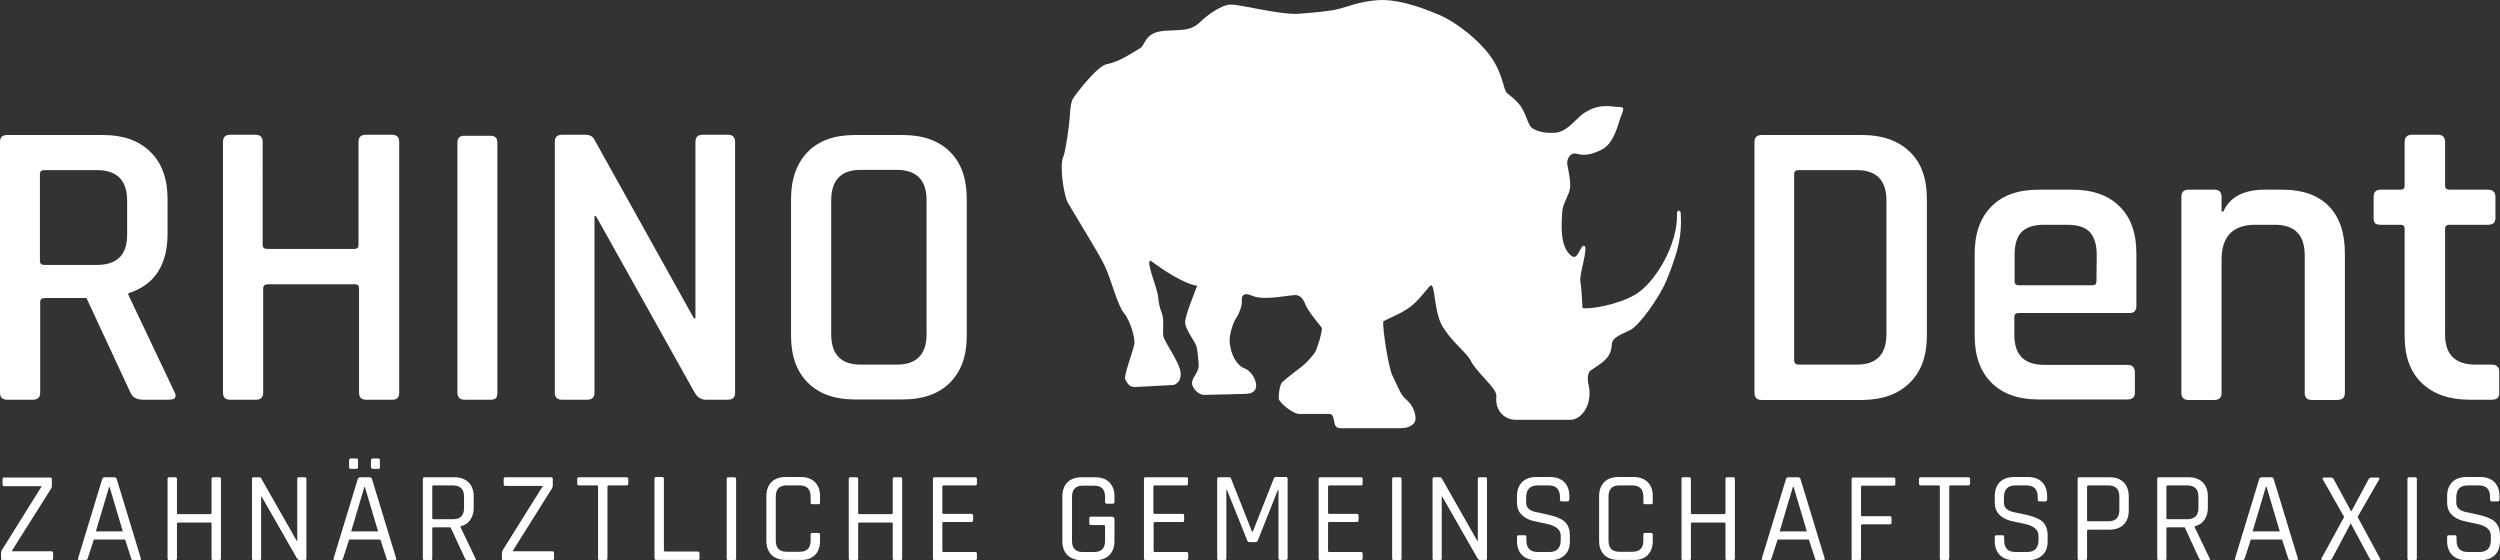 <?xml version="1.0" encoding="utf-8"?>
<!-- Generator: Adobe Illustrator 23.0.1, SVG Export Plug-In . SVG Version: 6.00 Build 0)  -->
<svg version="1.1" id="Ebene_1" xmlns="http://www.w3.org/2000/svg" xmlns:xlink="http://www.w3.org/1999/xlink" x="0px" y="0px"
	 viewBox="0 0 983.2 220.3" style="enable-background:new 0 0 983.2 220.3;" xml:space="preserve">
<rect x="0" y="0" width="983.2" height="220.3" fill="#333333" stroke="none"/>
<style type="text/css">
	.st0{fill:#FFFFFF;}
</style>
<g>
	<path class="st0" d="M982.9,154.6v-8.4c0-1.8-1-2.8-2.9-2.8h-6.3c-8.1,0-12.1-3.9-12.1-11.8V90c0-1.1,0.6-1.6,1.8-1.6h15.1
		c1.9,0,2.9-0.9,2.9-2.6v-8.4c0-1.8-1-2.8-2.9-2.8h-15.1c-1.2,0-1.8-0.5-1.8-1.6V55.8c0-1.8-0.9-2.8-2.8-2.8h-10.2
		c-1.9,0-2.9,0.9-2.9,2.8V73c0,1.1-0.5,1.6-1.6,1.6h-7.8c-1.8,0-2.8,0.9-2.8,2.8v8.4c0,1,0.2,1.7,0.6,2c0.4,0.4,1.1,0.6,2.2,0.6h7.8
		c1.1,0,1.6,0.5,1.6,1.6v42.4c0,7.9,2.3,14,6.8,18.3c4.5,4.3,10.8,6.5,18.8,6.5h8.7C982,157.2,982.9,156.3,982.9,154.6L982.9,154.6z
		 M922.2,154.4V99.7c0-8.1-2.1-14.3-6.3-18.6c-4.2-4.3-10.3-6.5-18.1-6.5h-7.1c-8.3,0-13.8,2.9-16.3,8.6h-0.7v-5.8
		c0-1.8-0.9-2.8-2.8-2.8h-10.2c-1.8,0-2.8,0.9-2.8,2.8v77.1c0,1.8,0.9,2.8,2.8,2.8h10.2c1.8,0,2.8-0.9,2.8-2.8v-52.3
		c0-9.2,4.4-13.8,13.3-13.8h7.6c7.9,0,11.8,4,11.8,12v54.1c0,1.8,0.9,2.8,2.8,2.8h10.2C921.3,157.2,922.2,156.3,922.2,154.4
		L922.2,154.4z M840.2,120.3V99.7c0-8-2.2-14.2-6.6-18.5c-4.4-4.4-10.6-6.6-18.6-6.6h-13.3c-8,0-14.2,2.2-18.5,6.6
		c-4.4,4.4-6.6,10.6-6.6,18.5v32.4c0,7.9,2.2,14,6.6,18.4c4.4,4.4,10.5,6.6,18.5,6.6h35c1.9,0,2.9-0.9,2.9-2.6v-8.1
		c0-1.9-1-2.9-2.9-2.9h-32.7c-7.9,0-11.8-3.9-11.8-11.8v-7c0-1.1,0.6-1.6,1.8-1.6h43.4C839.2,123.2,840.2,122.2,840.2,120.3
		L840.2,120.3z M824.5,110.6c0,1.1-0.5,1.6-1.6,1.6h-29c-1.1,0-1.6-0.5-1.6-1.6v-10.4c0-4.1,0.9-7.1,2.8-9s4.8-2.8,8.9-2.8h8.9
		c4.1,0,7.1,0.9,8.9,2.8c1.8,1.9,2.8,4.9,2.8,9L824.5,110.6L824.5,110.6z M751.1,150.5c4.5-4.4,6.7-10.6,6.7-18.4V78.2
		c0-8-2.2-14.2-6.7-18.5s-10.7-6.6-18.5-6.6h-39.8c-1.8,0-2.8,0.9-2.8,2.8v98.6c0,1.8,0.9,2.8,2.8,2.8h39.8
		C740.4,157.2,746.6,155,751.1,150.5L751.1,150.5z M741.9,131.4c0,8-3.9,12-11.7,12h-22.8c-1.2,0-1.8-0.6-1.8-1.8V68.5
		c0-1.1,0.6-1.6,1.8-1.6h22.8c7.8,0,11.7,4,11.7,12V131.4L741.9,131.4z"/>
	<path class="st0" d="M1.1,220.3h19.1c0.5,0,0.7-0.3,0.7-0.8v-2c0-0.4-0.2-0.7-0.7-0.7H4.7v-0.2L20,192.3c0.3-0.4,0.4-0.9,0.4-1.4
		v-2.4c0-0.5-0.2-0.7-0.7-0.7h-18c-0.5,0-0.7,0.2-0.7,0.7v2c0,0.5,0.2,0.7,0.7,0.7h14.6v0.2L0.7,216.4c-0.2,0.3-0.3,0.7-0.3,1.3v1.8
		C0.4,220.1,0.6,220.3,1.1,220.3L1.1,220.3L1.1,220.3z M34.5,219.6l2.4-7.4h12.3l2.4,7.4c0.1,0.5,0.3,0.7,0.7,0.7h2.6
		c0.4,0,0.6-0.2,0.5-0.7l-9.5-31.2c-0.1-0.5-0.5-0.7-1-0.7h-3.7c-0.5,0-0.8,0.2-1,0.7l-9.5,31.2c-0.1,0.5,0,0.7,0.5,0.7h2.5
		C34.1,220.3,34.3,220.1,34.5,219.6L34.5,219.6L34.5,219.6z M43.1,191.5l5.2,17.5H37.7l5.2-17.5H43.1L43.1,191.5z M69.6,219.6v-13.7
		c0-0.3,0.2-0.4,0.5-0.4h12.6c0.3,0,0.5,0.1,0.5,0.4v13.7c0,0.5,0.2,0.7,0.7,0.7h2.3c0.5,0,0.7-0.2,0.7-0.7v-31.2
		c0-0.5-0.2-0.7-0.7-0.7h-2.3c-0.5,0-0.7,0.2-0.7,0.7v13.3c0,0.3-0.2,0.5-0.5,0.5H70.1c-0.3,0-0.5-0.1-0.5-0.5v-13.3
		c0-0.5-0.2-0.7-0.7-0.7h-2.3c-0.5,0-0.7,0.2-0.7,0.7v31.2c0,0.5,0.2,0.7,0.7,0.7h2.3C69.4,220.3,69.6,220.1,69.6,219.6L69.6,219.6
		L69.6,219.6z M102.7,219.6v-24.3h0.2l13.9,24.3c0.3,0.4,0.7,0.7,1.1,0.7h1.9c0.5,0,0.7-0.2,0.7-0.7v-31.2c0-0.5-0.2-0.7-0.7-0.7
		h-2.2c-0.5,0-0.7,0.2-0.7,0.7v24.3h-0.2l-14-24.6c-0.1-0.3-0.4-0.4-0.8-0.4h-2.1c-0.5,0-0.7,0.2-0.7,0.7v31.2
		c0,0.5,0.2,0.7,0.7,0.7h2.2C102.4,220.3,102.7,220.1,102.7,219.6L102.7,219.6L102.7,219.6z M138,184.4h2.2c0.4,0,0.6-0.2,0.6-0.7
		V181c0-0.4-0.2-0.7-0.6-0.7H138c-0.4,0-0.7,0.2-0.7,0.7v2.7C137.3,184.2,137.5,184.4,138,184.4L138,184.4L138,184.4z M146.6,184.4
		h2.2c0.4,0,0.6-0.2,0.6-0.7V181c0-0.4-0.2-0.7-0.6-0.7h-2.2c-0.4,0-0.7,0.2-0.7,0.7v2.7C146,184.2,146.2,184.4,146.6,184.4
		L146.6,184.4L146.6,184.4z M134.9,219.6l2.4-7.4h12.3l2.4,7.4c0.1,0.5,0.3,0.7,0.7,0.7h2.6c0.4,0,0.6-0.2,0.5-0.7l-9.5-31.2
		c-0.1-0.5-0.5-0.7-1-0.7h-3.6c-0.5,0-0.8,0.2-1,0.7l-9.5,31.2c-0.1,0.5,0,0.7,0.5,0.7h2.5C134.5,220.3,134.8,220.1,134.9,219.6
		L134.9,219.6L134.9,219.6z M143.5,191.5l5.2,17.5h-10.6l5.2-17.5H143.5L143.5,191.5z M170,219.6v-11.8c0-0.3,0.2-0.4,0.5-0.4h6.7
		l5.7,12.3c0.3,0.5,0.7,0.7,1.3,0.7h2.3c0.6,0,0.8-0.3,0.5-0.8l-5.9-12.3V207c1.6-0.4,2.9-1.2,3.8-2.5c0.9-1.2,1.4-2.8,1.4-4.7v-4.6
		c0-2.3-0.7-4.2-2-5.5c-1.4-1.3-3.2-2-5.5-2H167c-0.5,0-0.7,0.2-0.7,0.7v31.2c0,0.5,0.2,0.7,0.7,0.7h2.3
		C169.8,220.3,170,220.1,170,219.6L170,219.6L170,219.6z M170,203.8v-12.4c0-0.3,0.2-0.5,0.5-0.5h7.6c2.9,0,4.4,1.5,4.4,4.4v4.5
		c0,2.9-1.4,4.4-4.4,4.4h-7.6C170.2,204.2,170,204.1,170,203.8L170,203.8L170,203.8z M198.1,220.3h19.1c0.5,0,0.7-0.3,0.7-0.8v-2
		c0-0.4-0.2-0.7-0.7-0.7h-15.5v-0.2l15.3-24.4c0.3-0.4,0.4-0.9,0.4-1.4v-2.4c0-0.5-0.2-0.7-0.7-0.7h-17.9c-0.5,0-0.7,0.2-0.7,0.7v2
		c0,0.5,0.2,0.7,0.7,0.7h14.6v0.2l-15.7,25.1c-0.2,0.3-0.3,0.7-0.3,1.3v1.8C197.3,220.1,197.6,220.3,198.1,220.3L198.1,220.3
		L198.1,220.3z M238.9,219.6v-28.2c0-0.3,0.2-0.5,0.5-0.5h6.9c0.5,0,0.8-0.2,0.8-0.7v-1.8c0-0.5-0.3-0.7-0.8-0.7h-18.5
		c-0.5,0-0.8,0.2-0.8,0.7v1.8c0,0.5,0.3,0.7,0.8,0.7h6.9c0.3,0,0.5,0.1,0.5,0.5v28.2c0,0.5,0.2,0.7,0.7,0.7h2.3
		C238.7,220.3,238.9,220.1,238.9,219.6L238.9,219.6L238.9,219.6z M275.1,219.6v-1.9c0-0.5-0.2-0.8-0.7-0.8h-12.8
		c-0.3,0-0.5-0.1-0.5-0.5v-28.1c0-0.5-0.2-0.7-0.7-0.7h-2.3c-0.5,0-0.7,0.2-0.7,0.7v31.2c0,0.5,0.2,0.7,0.7,0.7h16.3
		C274.9,220.3,275.1,220.1,275.1,219.6L275.1,219.6L275.1,219.6z M288.8,187.7h-2.3c-0.5,0-0.7,0.2-0.7,0.7v31.2
		c0,0.5,0.2,0.7,0.7,0.7h2.3c0.5,0,0.7-0.2,0.7-0.7v-31.2C289.5,187.9,289.2,187.7,288.8,187.7L288.8,187.7L288.8,187.7z
		 M320.5,218.3c1.3-1.3,2-3.2,2-5.5v-2.5c0-0.5-0.2-0.7-0.7-0.7h-2.3c-0.5,0-0.7,0.2-0.7,0.7v2.3c0,2.9-1.4,4.4-4.3,4.4h-5.2
		c-2.8,0-4.2-1.5-4.2-4.4v-17.3c0-2.9,1.4-4.4,4.2-4.4h5.2c2.8,0,4.3,1.5,4.3,4.4v2.3c0,0.5,0.2,0.7,0.7,0.7h2.3
		c0.5,0,0.7-0.2,0.7-0.7v-2.5c0-2.4-0.7-4.2-2-5.5c-1.3-1.3-3.2-2-5.5-2h-6.1c-2.3,0-4.2,0.7-5.5,2c-1.3,1.3-2,3.2-2,5.5v17.6
		c0,2.4,0.7,4.2,2,5.5c1.3,1.3,3.2,2,5.5,2h6.1C317.3,220.3,319.1,219.6,320.5,218.3L320.5,218.3z M337.5,219.6v-13.7
		c0-0.3,0.2-0.4,0.5-0.4h12.6c0.3,0,0.5,0.1,0.5,0.4v13.7c0,0.5,0.2,0.7,0.7,0.7h2.3c0.5,0,0.7-0.2,0.7-0.7v-31.2
		c0-0.5-0.2-0.7-0.7-0.7h-2.3c-0.5,0-0.7,0.2-0.7,0.7v13.3c0,0.3-0.2,0.5-0.5,0.5H338c-0.3,0-0.5-0.1-0.5-0.5v-13.3
		c0-0.5-0.2-0.7-0.7-0.7h-2.3c-0.5,0-0.7,0.2-0.7,0.7v31.2c0,0.5,0.2,0.7,0.7,0.7h2.3C337.3,220.3,337.5,220.1,337.5,219.6
		L337.5,219.6L337.5,219.6z M384.2,219.6v-1.8c0-0.5-0.2-0.7-0.7-0.7h-12.4c-0.3,0-0.5-0.1-0.5-0.5v-10.8c0-0.3,0.2-0.5,0.5-0.5
		h10.9c0.5,0,0.7-0.2,0.7-0.7v-1.8c0-0.5-0.2-0.7-0.7-0.7h-10.9c-0.3,0-0.5-0.1-0.5-0.5v-10.2c0-0.3,0.2-0.5,0.5-0.5h12.4
		c0.5,0,0.7-0.2,0.7-0.7v-1.8c0-0.5-0.2-0.7-0.7-0.7h-15.9c-0.5,0-0.7,0.2-0.7,0.7v31.2c0,0.5,0.2,0.7,0.7,0.7h15.9
		C384,220.3,384.2,220.1,384.2,219.6L384.2,219.6L384.2,219.6z M436.3,218.3c1.3-1.3,2-3.2,2-5.5v-8.5c0-0.7-0.3-1.1-1-1.1h-8.2
		c-0.5,0-0.7,0.2-0.7,0.7v1.9c0,0.4,0.2,0.7,0.7,0.7h5c0.3,0,0.5,0.2,0.5,0.5v5.7c0,2.9-1.4,4.4-4.2,4.4h-4.6
		c-2.8,0-4.2-1.5-4.2-4.4v-17.3c0-2.9,1.4-4.4,4.2-4.4h4.6c2.8,0,4.2,1.5,4.2,4.4v1.9c0,0.5,0.2,0.8,0.7,0.8h2.3
		c0.5,0,0.7-0.3,0.7-0.8v-2.1c0-2.3-0.7-4.2-2-5.5c-1.3-1.3-3.1-2-5.5-2h-5.5c-2.3,0-4.2,0.7-5.5,2c-1.3,1.3-2,3.2-2,5.5v17.6
		c0,2.4,0.7,4.2,2,5.5c1.3,1.3,3.2,2,5.5,2h5.5C433.2,220.3,435,219.6,436.3,218.3L436.3,218.3z M467.3,219.6v-1.8
		c0-0.5-0.2-0.7-0.7-0.7h-12.4c-0.3,0-0.5-0.1-0.5-0.5v-10.8c0-0.3,0.2-0.5,0.5-0.5H465c0.5,0,0.7-0.2,0.7-0.7v-1.8
		c0-0.5-0.2-0.7-0.7-0.7h-10.9c-0.3,0-0.5-0.1-0.5-0.5v-10.2c0-0.3,0.2-0.5,0.5-0.5h12.4c0.5,0,0.7-0.2,0.7-0.7v-1.8
		c0-0.5-0.2-0.7-0.7-0.7h-15.9c-0.5,0-0.7,0.2-0.7,0.7v31.2c0,0.5,0.2,0.7,0.7,0.7h15.9C467.1,220.3,467.3,220.1,467.3,219.6
		L467.3,219.6L467.3,219.6z M501,188.1l-8.3,21h-0.3l-8.3-21c-0.1-0.3-0.3-0.4-0.6-0.4h-4.1c-0.5,0-0.7,0.2-0.7,0.7v31.2
		c0,0.5,0.2,0.7,0.7,0.7h2.2c0.4,0,0.7-0.2,0.7-0.7v-27h0.2l8,19.9c0.1,0.4,0.4,0.7,0.9,0.7h2.4c0.4,0,0.7-0.2,0.9-0.7l7.9-19.9h0.2
		v26.9c0,0.5,0.2,0.7,0.7,0.7h2.2c0.5,0,0.7-0.2,0.7-0.7v-31.2c0-0.5-0.2-0.7-0.7-0.7h-4.1C501.3,187.7,501.1,187.8,501,188.1
		L501,188.1L501,188.1z M535.9,219.6v-1.8c0-0.5-0.2-0.7-0.7-0.7h-12.4c-0.3,0-0.5-0.1-0.5-0.5v-10.8c0-0.3,0.2-0.5,0.5-0.5h10.8
		c0.5,0,0.7-0.2,0.7-0.7v-1.8c0-0.5-0.2-0.7-0.7-0.7h-10.8c-0.3,0-0.5-0.1-0.5-0.5v-10.2c0-0.3,0.2-0.5,0.5-0.5h12.4
		c0.5,0,0.7-0.2,0.7-0.7v-1.8c0-0.5-0.2-0.7-0.7-0.7h-15.9c-0.5,0-0.7,0.2-0.7,0.7v31.2c0,0.5,0.2,0.7,0.7,0.7h15.9
		C535.7,220.3,535.9,220.1,535.9,219.6L535.9,219.6L535.9,219.6z M550.5,187.7h-2.3c-0.5,0-0.7,0.2-0.7,0.7v31.2
		c0,0.5,0.2,0.7,0.7,0.7h2.3c0.5,0,0.7-0.2,0.7-0.7v-31.2C551.2,187.9,550.9,187.7,550.5,187.7L550.5,187.7L550.5,187.7z M567,219.6
		v-24.3h0.2l13.9,24.3c0.3,0.4,0.7,0.7,1.1,0.7h1.9c0.5,0,0.7-0.2,0.7-0.7v-31.2c0-0.5-0.2-0.7-0.7-0.7h-2.2c-0.5,0-0.7,0.2-0.7,0.7
		v24.3H581l-14-24.6c-0.1-0.3-0.4-0.4-0.8-0.4h-2.1c-0.5,0-0.7,0.2-0.7,0.7v31.2c0,0.5,0.2,0.7,0.7,0.7h2.2
		C566.8,220.3,567,220.1,567,219.6L567,219.6L567,219.6z M598.6,218.3c1.3,1.3,3.2,2,5.5,2h5.8c2.3,0,4.1-0.7,5.5-2s2-3.2,2-5.5
		v-2.3c0-1.5-0.3-2.8-0.9-3.9s-1.5-1.9-2.5-2.4s-2.1-1-3.4-1.3c-1.2-0.4-2.5-0.6-3.7-0.9s-2.3-0.5-3.3-0.7c-2.3-0.6-3.4-1.8-3.4-3.6
		v-2c0-3.2,1.5-4.8,4.5-4.8h4.3c3,0,4.5,1.5,4.5,4.6v0.9c0,0.5,0.2,0.8,0.7,0.8h2.3c0.4,0,0.7-0.3,0.7-0.8v-1.3c0-2.3-0.7-4.2-2-5.5
		c-1.3-1.3-3.2-2-5.5-2h-5.6c-2.3,0-4.2,0.7-5.5,2c-1.3,1.3-2,3.2-2,5.5v2.5c0,2,0.6,3.6,1.8,4.8c1.2,1.2,2.6,1.9,4.3,2.4
		c1.7,0.4,3.4,0.8,5.1,1.1c4,0.8,6,2.3,6,4.8v1.7c0,3.1-1.5,4.7-4.5,4.7h-4.5c-3,0-4.5-1.5-4.5-4.6v-1.3c0-0.5-0.2-0.7-0.7-0.7h-2.3
		c-0.5,0-0.7,0.2-0.7,0.7v1.6C596.6,215.1,597.3,217,598.6,218.3L598.6,218.3z M648,218.3c1.3-1.3,2-3.2,2-5.5v-2.5
		c0-0.5-0.2-0.7-0.7-0.7H647c-0.5,0-0.7,0.2-0.7,0.7v2.3c0,2.9-1.4,4.4-4.3,4.4h-5.2c-2.8,0-4.2-1.5-4.2-4.4v-17.3
		c0-2.9,1.4-4.4,4.2-4.4h5.2c2.8,0,4.3,1.5,4.3,4.4v2.3c0,0.5,0.2,0.7,0.7,0.7h2.3c0.5,0,0.7-0.2,0.7-0.7v-2.5c0-2.4-0.7-4.2-2-5.5
		c-1.3-1.3-3.2-2-5.5-2h-6.1c-2.3,0-4.2,0.7-5.5,2c-1.3,1.3-2,3.2-2,5.5v17.6c0,2.4,0.7,4.2,2,5.5c1.3,1.3,3.2,2,5.5,2h6.1
		C644.8,220.3,646.7,219.6,648,218.3L648,218.3z M665,219.6v-13.7c0-0.3,0.2-0.4,0.5-0.4h12.6c0.3,0,0.5,0.1,0.5,0.4v13.7
		c0,0.5,0.2,0.7,0.7,0.7h2.3c0.5,0,0.7-0.2,0.7-0.7v-31.2c0-0.5-0.2-0.7-0.7-0.7h-2.3c-0.5,0-0.7,0.2-0.7,0.7v13.3
		c0,0.3-0.2,0.5-0.5,0.5h-12.6c-0.3,0-0.5-0.1-0.5-0.5v-13.3c0-0.5-0.2-0.7-0.7-0.7H662c-0.5,0-0.7,0.2-0.7,0.7v31.2
		c0,0.5,0.2,0.7,0.7,0.7h2.3C664.8,220.3,665,220.1,665,219.6L665,219.6L665,219.6z M696.7,219.6l2.4-7.4h12.3l2.4,7.4
		c0.1,0.5,0.3,0.7,0.7,0.7h2.6c0.4,0,0.6-0.2,0.5-0.7l-9.5-31.2c-0.1-0.5-0.5-0.7-1-0.7h-3.7c-0.5,0-0.8,0.2-1,0.7l-9.5,31.2
		c-0.1,0.5,0,0.7,0.5,0.7h2.5C696.3,220.3,696.6,220.1,696.7,219.6L696.7,219.6L696.7,219.6z M705.4,191.5l5.2,17.5h-10.7l5.2-17.5
		H705.4L705.4,191.5z M731.9,219.6v-12.9c0-0.3,0.2-0.5,0.5-0.5h10.8c0.5,0,0.7-0.2,0.7-0.7v-1.8c0-0.5-0.2-0.7-0.7-0.7h-10.8
		c-0.3,0-0.5-0.1-0.5-0.5v-11c0-0.3,0.2-0.5,0.5-0.5h12.3c0.5,0,0.7-0.2,0.7-0.7v-1.8c0-0.5-0.2-0.7-0.7-0.7h-15.8
		c-0.5,0-0.7,0.2-0.7,0.7v31.2c0,0.5,0.2,0.7,0.7,0.7h2.3C731.7,220.3,731.9,220.1,731.9,219.6L731.9,219.6L731.9,219.6z
		 M766.6,219.6v-28.2c0-0.3,0.2-0.5,0.5-0.5h6.9c0.5,0,0.8-0.2,0.8-0.7v-1.8c0-0.5-0.3-0.7-0.8-0.7h-18.5c-0.5,0-0.8,0.2-0.8,0.7
		v1.8c0,0.5,0.3,0.7,0.8,0.7h6.9c0.3,0,0.5,0.1,0.5,0.5v28.2c0,0.5,0.2,0.7,0.7,0.7h2.3C766.3,220.3,766.6,220.1,766.6,219.6
		L766.6,219.6L766.6,219.6z M786.5,218.3c1.3,1.3,3.2,2,5.5,2h5.8c2.3,0,4.1-0.7,5.5-2s2-3.2,2-5.5v-2.3c0-1.5-0.3-2.8-0.9-3.9
		s-1.5-1.9-2.5-2.4s-2.1-1-3.4-1.3c-1.2-0.4-2.5-0.6-3.7-0.9c-1.2-0.2-2.3-0.5-3.3-0.7c-2.3-0.6-3.4-1.8-3.4-3.6v-2
		c0-3.2,1.5-4.8,4.5-4.8h4.3c3,0,4.5,1.5,4.5,4.6v0.9c0,0.5,0.2,0.8,0.7,0.8h2.3c0.4,0,0.7-0.3,0.7-0.8v-1.3c0-2.3-0.7-4.2-2-5.5
		c-1.3-1.3-3.2-2-5.5-2H792c-2.3,0-4.2,0.7-5.5,2c-1.3,1.3-2,3.2-2,5.5v2.5c0,2,0.6,3.6,1.8,4.8c1.2,1.2,2.6,1.9,4.3,2.4
		c1.7,0.4,3.4,0.8,5.1,1.1c4,0.8,6,2.3,6,4.8v1.7c0,3.1-1.5,4.7-4.5,4.7h-4.5c-3,0-4.5-1.5-4.5-4.6v-1.3c0-0.5-0.2-0.7-0.7-0.7h-2.3
		c-0.5,0-0.7,0.2-0.7,0.7v1.6C784.5,215.1,785.2,217,786.5,218.3L786.5,218.3z M820.8,219.6v-10.8c0-0.3,0.2-0.5,0.5-0.5h8.4
		c2.3,0,4.2-0.7,5.5-2c1.3-1.3,2-3.2,2-5.5v-5.6c0-2.3-0.7-4.2-2-5.5c-1.3-1.3-3.1-2-5.5-2h-11.9c-0.5,0-0.7,0.2-0.7,0.7v31.2
		c0,0.5,0.2,0.7,0.7,0.7h2.3C820.5,220.3,820.8,220.1,820.8,219.6L820.8,219.6L820.8,219.6z M820.8,204.6v-13.2
		c0-0.3,0.2-0.5,0.5-0.5h7.9c2.8,0,4.3,1.5,4.3,4.4v5.3c0,2.9-1.4,4.4-4.3,4.4h-7.9C820.9,205,820.8,204.9,820.8,204.6L820.8,204.6
		L820.8,204.6z M852,219.6v-11.8c0-0.3,0.2-0.4,0.5-0.4h6.7l5.7,12.3c0.3,0.5,0.7,0.7,1.3,0.7h2.3c0.6,0,0.8-0.3,0.5-0.8l-5.9-12.3
		V207c1.6-0.4,2.9-1.2,3.8-2.5c0.9-1.2,1.4-2.8,1.4-4.7v-4.6c0-2.3-0.7-4.2-2-5.5c-1.3-1.3-3.2-2-5.5-2h-11.7
		c-0.5,0-0.7,0.2-0.7,0.7v31.2c0,0.5,0.2,0.7,0.7,0.7h2.3C851.8,220.3,852,220.1,852,219.6L852,219.6L852,219.6z M852,203.8v-12.4
		c0-0.3,0.2-0.5,0.5-0.5h7.7c2.9,0,4.4,1.5,4.4,4.4v4.5c0,2.9-1.5,4.4-4.4,4.4h-7.7C852.2,204.2,852,204.1,852,203.8L852,203.8
		L852,203.8z M882.8,219.6l2.4-7.4h12.3l2.4,7.4c0.1,0.5,0.3,0.7,0.7,0.7h2.6c0.4,0,0.6-0.2,0.5-0.7l-9.5-31.2
		c-0.1-0.5-0.5-0.7-1-0.7h-3.7c-0.5,0-0.8,0.2-1,0.7l-9.5,31.2c-0.1,0.5,0,0.7,0.5,0.7h2.5C882.4,220.3,882.6,220.1,882.8,219.6
		L882.8,219.6L882.8,219.6z M891.4,191.5l5.2,17.5h-10.7l5.2-17.5H891.4L891.4,191.5z M917.2,219.6l7.2-13.6h0.2l7.3,13.6
		c0.2,0.4,0.5,0.7,1,0.7h2.7c0.2,0,0.4-0.1,0.5-0.2c0.1-0.1,0.1-0.3-0.1-0.5l-8.8-16.3l8.5-14.8c0.1-0.2,0.1-0.4,0-0.5
		c-0.1-0.1-0.3-0.2-0.5-0.2h-2.6c-0.5,0-0.8,0.2-1.1,0.7l-6.7,12.5h-0.2l-6.8-12.5c-0.2-0.5-0.6-0.7-1.1-0.7H914
		c-0.2,0-0.4,0.1-0.5,0.2c-0.1,0.1-0.1,0.3,0,0.5l8.4,14.8l-8.9,16.3c-0.1,0.2-0.1,0.4,0,0.5c0.1,0.1,0.3,0.2,0.5,0.2h2.6
		C916.6,220.3,917,220.1,917.2,219.6L917.2,219.6L917.2,219.6z M949.8,187.7h-2.3c-0.5,0-0.7,0.2-0.7,0.7v31.2
		c0,0.5,0.2,0.7,0.7,0.7h2.3c0.5,0,0.7-0.2,0.7-0.7v-31.2C950.5,187.9,950.3,187.7,949.8,187.7L949.8,187.7L949.8,187.7z
		 M964.4,218.3c1.3,1.3,3.2,2,5.5,2h5.8c2.3,0,4.1-0.7,5.5-2c1.3-1.3,2-3.2,2-5.5v-2.3c0-1.5-0.3-2.8-0.9-3.9s-1.5-1.9-2.5-2.4
		s-2.1-1-3.4-1.3c-1.2-0.4-2.5-0.6-3.7-0.9s-2.3-0.5-3.3-0.7c-2.3-0.6-3.4-1.8-3.4-3.6v-2c0-3.2,1.5-4.8,4.5-4.8h4.3
		c3,0,4.5,1.5,4.5,4.6v0.9c0,0.5,0.2,0.8,0.7,0.8h2.3c0.4,0,0.7-0.3,0.7-0.8v-1.3c0-2.3-0.7-4.2-2-5.5c-1.3-1.3-3.2-2-5.5-2h-5.6
		c-2.3,0-4.2,0.7-5.5,2c-1.3,1.3-2,3.2-2,5.5v2.5c0,2,0.6,3.6,1.8,4.8c1.2,1.2,2.6,1.9,4.3,2.4c1.7,0.4,3.4,0.8,5.1,1.1
		c4,0.8,6,2.3,6,4.8v1.7c0,3.1-1.5,4.7-4.5,4.7h-4.5c-3,0-4.5-1.5-4.5-4.6v-1.3c0-0.5-0.2-0.7-0.7-0.7h-2.3c-0.5,0-0.7,0.2-0.7,0.7
		v1.6C962.4,215.1,963.1,217,964.4,218.3L964.4,218.3z"/>
	<path class="st0" d="M435.4,25.2c-3.8,0.6-12,11.5-13.2,13.2c-1.2,1.7-1.3,5-1.5,7.8c-0.2,3.2-1.6,13.3-2.5,15.3
		c-1.7,3.9,0.3,15.6,1.7,18.1c1.7,3.1,12.2,19.9,14.6,25s5.1,15.7,7.5,18.5s4.5,9.7,4.1,12.2c-0.4,2.5-4.2,12.5-3.6,13.8
		c0.7,1.3,1.4,3.2,4,3.1c2.6-0.1,15.1-0.8,15.1-0.8s3.1-0.8,2.7-4.9c-0.4-4.1-6.5-12.1-6.8-14.4c-0.3-2.2,0.4-6.5-0.6-9
		c-0.7-1.7-1.3-4.2-1.4-6c-0.2-3.8-5.1-14.3-3-14.6c4.9,3.7,13.1,9.1,18.3,9.9c-0.9,2.6-4.8,11.7-4.7,14.5c0.1,2.7,3.9,7.5,4.4,9.2
		s0.6,3.9,0.9,7.1c0.3,3.2-2.6,5.1-2.6,7.4c0,2.3,2.8,4.7,4.6,4.7c1.9,0,16.3-0.4,16.3-0.4c7.8,0,3.3-8.8,0-9.9
		c-3.4-1.2-5.6-5.5-6.1-10.3c-0.3-2.8,1.4-8,2.5-9.5c1.3-1.8,2.5-5.4,2.3-7c-0.2-1.5,0.4-3.5,4-1.9c5,2.2,15.6-0.6,17.6-0.2
		c2.8,0.6,3,3.5,4.4,5.6c1.7,2.6,3.4,4.6,5.5,7.3c-0.2,3-1.7,7.1-2.3,8.7c-0.6,1.5-3.3,4.6-5.7,6.5c-0.9,0.7-4.9,3.7-7.5,6
		c-1.2,1-1.5,4.6-1.5,6.5c0,1.5,5.5,6.1,8.1,6.1c2,0,8.9,0,11.8,0c2.9,0,0.6,5.6,4.3,5.6s20.2,0,23.8,0s5.8-1.7,5.8-3.7
		s-0.8-5.2-3.8-7.7c-2-1.6-3-4.6-5.3-9.3c-1.5-3-3.9-18.2-3.6-21.3c2.6-1.5,7.8-3.3,11.5-6.4c4.1-3.6,6.7-8,7.4-7.8
		c1.5,0.5,1.2,10.3,4.1,15.6c3.4,6.2,9.7,10.8,11.2,13.7c2.8,5.5,10.3,10.9,10.3,14.2c-0.7,6.2,3.6,9.4,7.5,9.4s18.1,0,21.6,0
		c4.5,0,9-6.3,7.1-14c-0.5-2.2-0.3-4.7,1-5.5c5.3-3.5,7.9-5.1,8.2-10.2c0.1-2.8,4.1-4,7.4-5.7c3.3-1.7,11.3-12.5,14.2-19.7
		c4.5-11.1,6-17.1,5.5-26.1c-0.1-1.4-1.5-1.5-1.5,0.2c0.5,11.7-8.5,27.4-16.8,32c-7,3.9-17.1,5.5-20.3,5.1
		c-0.3-2.2-0.2-6.4-0.9-10.6c-0.4-2.8,3.2-13.2,1.6-13.9c-1.6-0.7-2.4,5.9-5,4c-5-3.7-3.9-13.3-3.7-17.6c0.2-3.1,2.9-6.7,3.1-9.4
		c0.2-2.8-0.7-6.8-1.1-8.9c-0.4-2.2,1.1-5.1,3.9-4.3s5.8,0.3,9.7-1.7c5-2.6,6.4-10.4,7.5-13.1c1.5-3.7,1.3-3.6-2.3-3.7
		c-1.7-0.2-2.5-0.4-5.1-0.2c-2.5,0.2-6.1,1.5-8.8,4c-3.1,2.8-5.8,6.2-9.8,6.4c-4.5,0.3-7.4-0.8-8.9-1.8c-1.7-1.2-1.9-4.3-4.3-8.3
		c-1-1.5-2.8-3.3-5.4-5.3c-2.1-1.5-1.3-8.7-8.8-17.3c-5.6-6.4-13.2-11.6-18-13.6C557,2,548.4-0.5,541.4,0.1s-11,2.4-14.5,3.3
		c-3.5,1-8.8,1.4-15.9,2s-22.8-3.6-26.9-3.6c-4,0-10,4.8-11.7,6.5c-4.2,4.1-7.2,3.3-14.3,3.8c-8.3,0.6-7.5,5.8-9.8,6.9
		C446.2,20.2,440.4,24.3,435.4,25.2L435.4,25.2z"/>
	<path class="st0" d="M380.2,132.1V78.2c0-8-2.2-14.2-6.6-18.5c-4.4-4.4-10.6-6.6-18.6-6.6h-18.8c-8,0-14.2,2.2-18.5,6.6
		s-6.6,10.6-6.6,18.5v53.9c0,7.9,2.2,14,6.6,18.4c4.4,4.4,10.5,6.6,18.5,6.6H355c8,0,14.2-2.2,18.6-6.6
		C378,146.1,380.2,140,380.2,132.1L380.2,132.1z M364.4,131.4c0,8-3.9,12-11.8,12h-14.1c-7.8,0-11.6-4-11.6-12V78.8
		c0-8,3.9-12,11.6-12h14.1c7.9,0,11.8,4,11.8,12V131.4L364.4,131.4z M289.1,154.4V55.8c0-1.8-0.9-2.8-2.8-2.8h-10
		c-1.8,0-2.8,0.9-2.8,2.8v69.4h-0.6l-39.2-70.4c-0.6-1.2-1.8-1.8-3.6-1.8h-9.1c-1.8,0-2.8,0.9-2.8,2.8v98.6c0,1.8,0.9,2.8,2.8,2.8
		h10c1.8,0,2.8-0.9,2.8-2.8V85h0.6l38.9,69.6c1.1,1.7,2.5,2.6,4.2,2.6h8.7C288.2,157.2,289.1,156.3,289.1,154.4L289.1,154.4z
		 M195,156.6c0.4-0.4,0.6-1.1,0.6-2.2V56c0-1.7-0.9-2.6-2.6-2.6h-10.5c-1.7,0-2.6,0.9-2.6,2.6v98.4c0,1.8,0.9,2.8,2.8,2.8H193
		C193.9,157.2,194.6,157,195,156.6L195,156.6z M157,154.4V55.8c0-1.8-0.9-2.8-2.8-2.8h-10.4c-1.8,0-2.8,0.9-2.8,2.8v40.5
		c0,1.1-0.5,1.6-1.6,1.6h-34.2c-1.3,0-1.9-0.5-1.9-1.6V55.8c0-1.8-0.9-2.8-2.8-2.8H90.5c-1.8,0-2.8,0.9-2.8,2.8v98.6
		c0,1.8,0.9,2.8,2.8,2.8h10.2c1.8,0,2.8-0.9,2.8-2.8v-41c0-1.1,0.7-1.6,1.9-1.6h34.2c1.1,0,1.6,0.5,1.6,1.6v41
		c0,1.8,0.9,2.8,2.8,2.8h10.4C156.1,157.2,157,156.3,157,154.4L157,154.4z M68.5,153.9l-18-37.9v-0.7c10.3-3.2,15.4-11.1,15.4-23.5
		V78.3c0-7.9-2.2-14.1-6.7-18.5c-4.5-4.5-10.7-6.7-18.5-6.7H2.8C0.9,53.1,0,54,0,55.8v98.6c0,1.8,0.9,2.8,2.8,2.8h10.2
		c1.8,0,2.8-0.9,2.8-2.8v-35.6c0-1.1,0.7-1.6,1.9-1.6H34l17.3,37.2c0.8,1.8,2.4,2.8,5,2.8h10C69,157.2,69.7,156.1,68.5,153.9
		L68.5,153.9z M50,92.4c0,7.9-4,11.8-12,11.8H17.5c-1.2,0-1.8-0.5-1.8-1.6V68.5c0-1.1,0.6-1.6,1.8-1.6H38c8,0,12,4,12,12V92.4
		L50,92.4z"/>
</g>
</svg>
